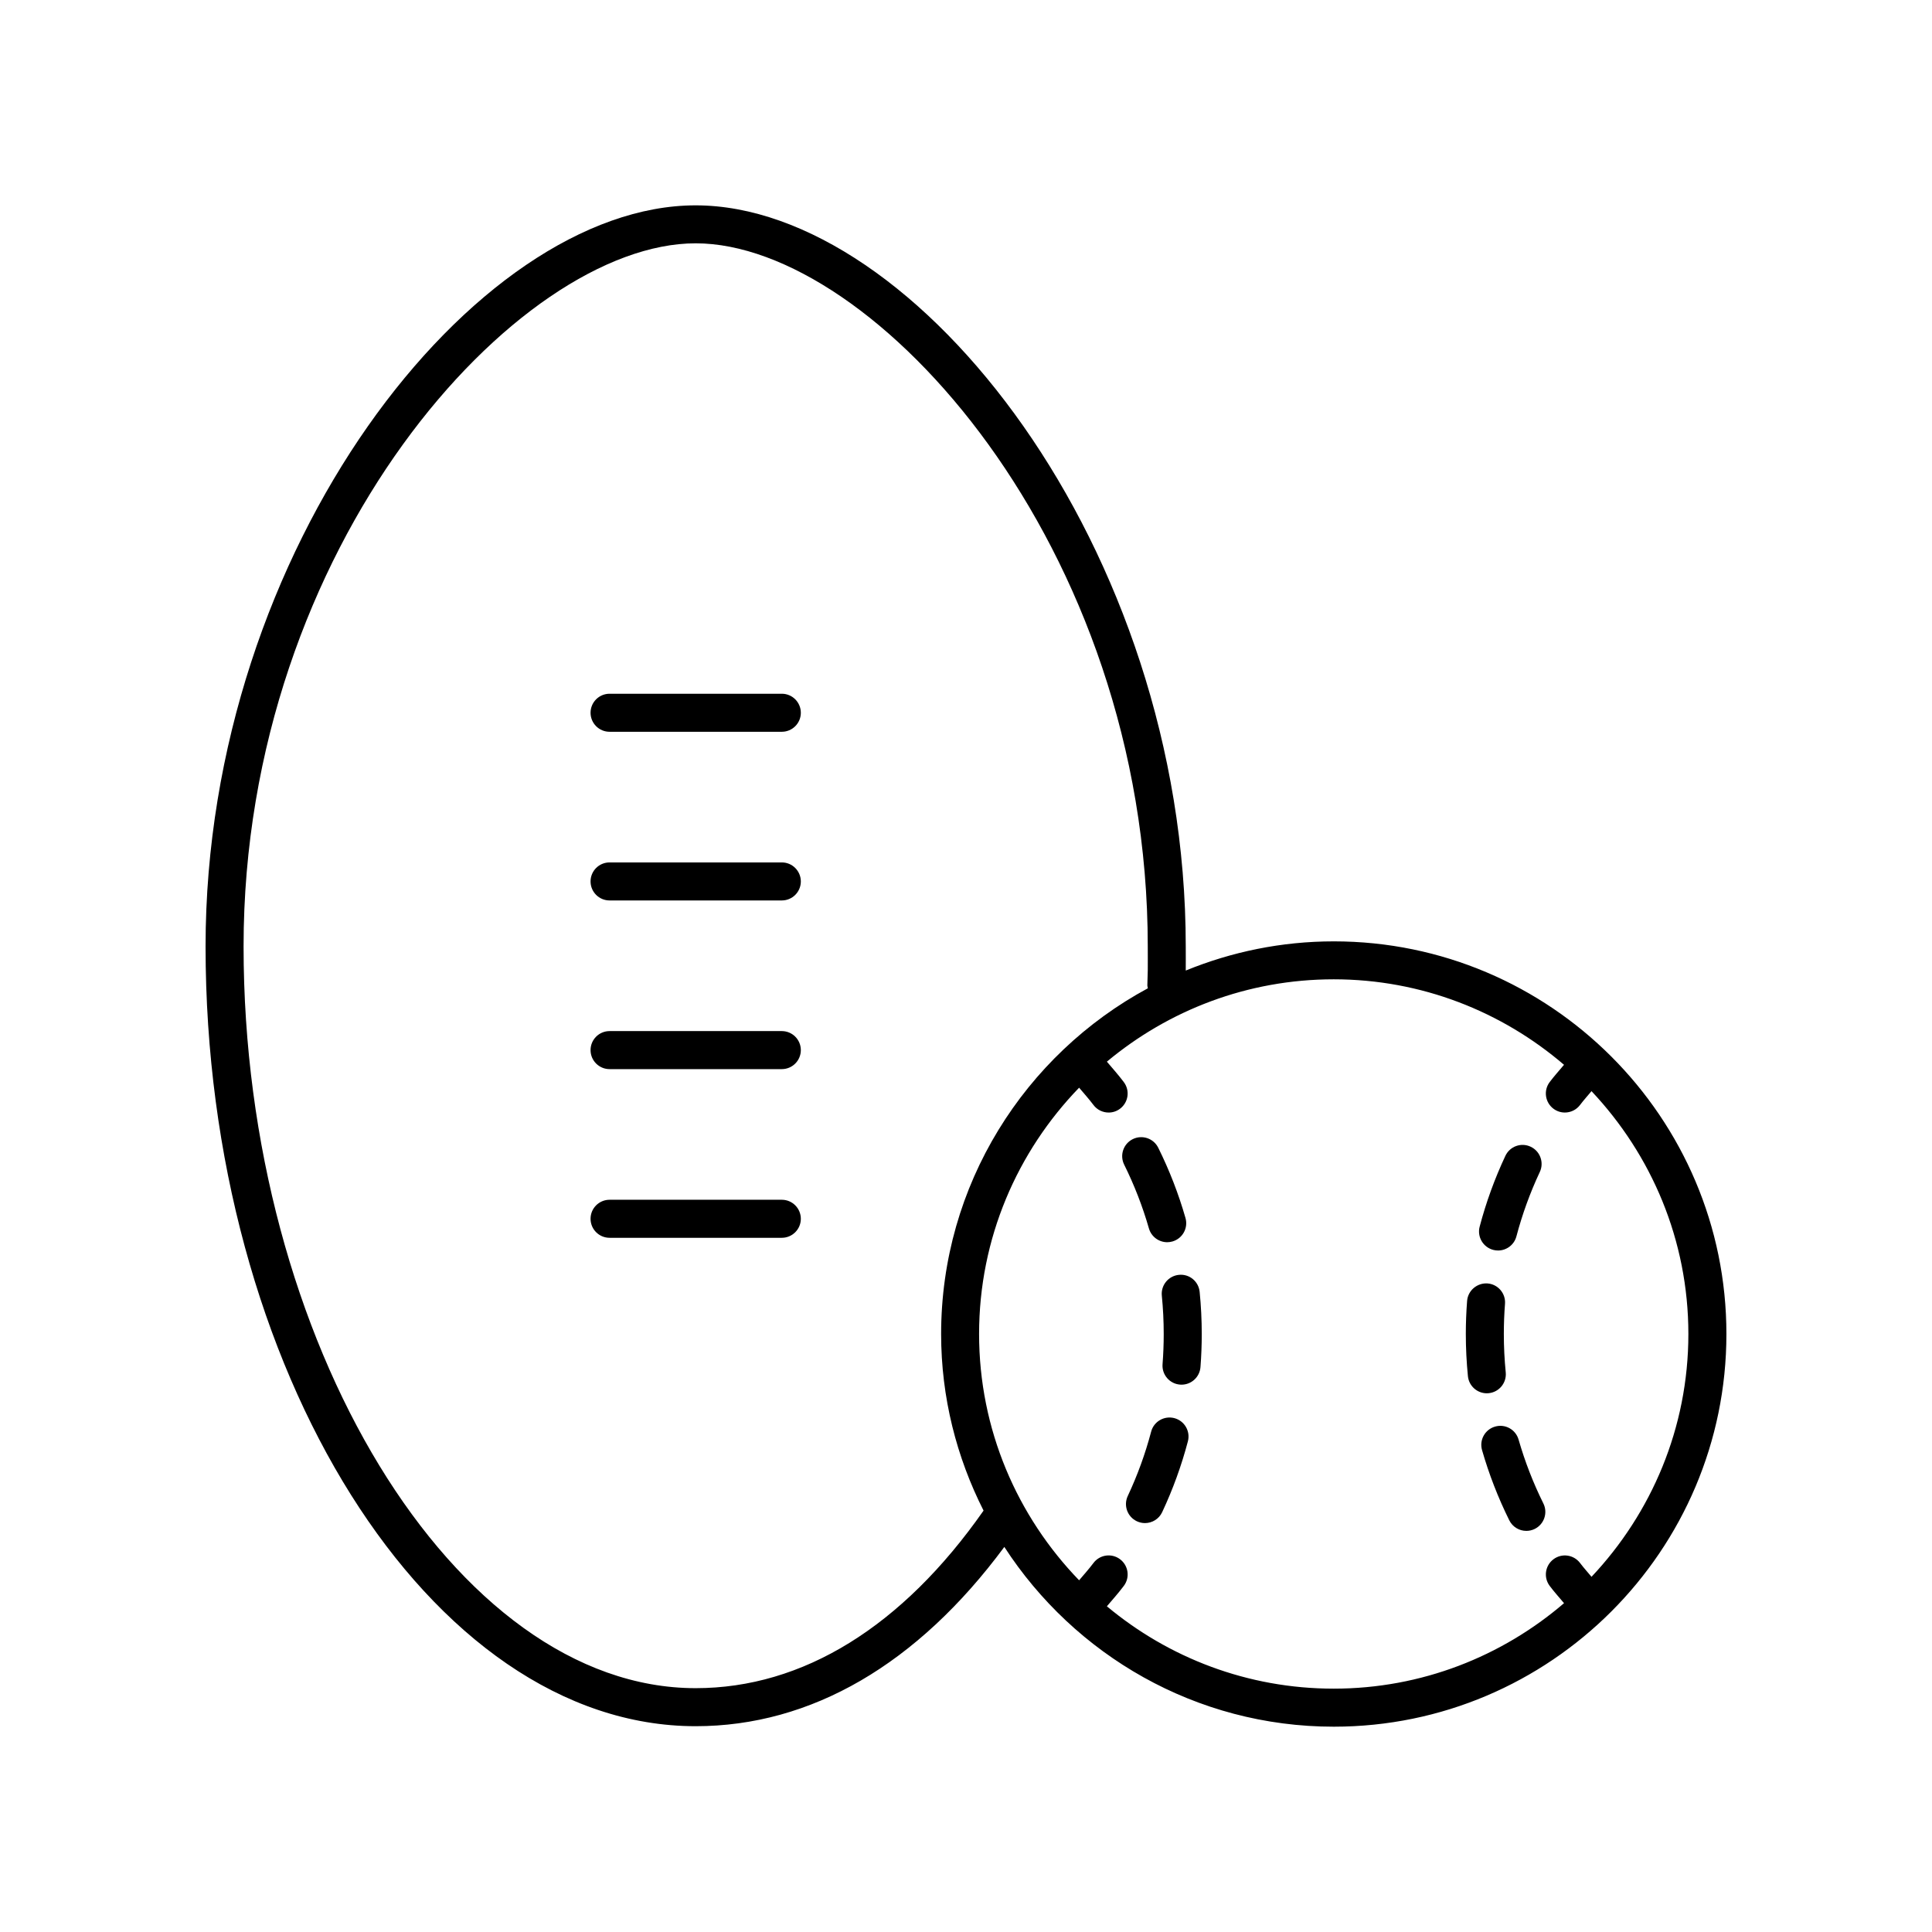 <?xml version="1.0" encoding="UTF-8"?>
<!-- Uploaded to: ICON Repo, www.svgrepo.com, Generator: ICON Repo Mixer Tools -->
<svg fill="#000000" width="800px" height="800px" version="1.1" viewBox="144 144 512 512" xmlns="http://www.w3.org/2000/svg">
 <g>
  <path d="m497.46 393.47c-13.879 0-27.105 2.781-39.223 7.734 0.016-0.992 0.012-1.805 0.008-3.066l-0.008-3.309c0-105.78-71.418-196.41-129.88-196.41-58.469-0.004-129.88 90.629-129.88 196.41 0 112.01 59.477 206.63 129.88 206.63 30.617 0 58.781-16.406 81.801-47.508 18.562 28.621 50.727 47.637 87.309 47.637 57.371 0 104.05-46.68 104.05-104.06s-46.684-104.06-104.06-104.06zm-169.11 197.91c-63.82 0-119.8-91.852-119.8-196.56 0-106.32 72.68-186.34 119.81-186.34s119.81 80.016 119.81 186.34l0.008 3.348c0.012 2.418 0.012 3.094-0.117 6.926-0.008 0.285 0.098 0.535 0.137 0.809-32.59 17.598-54.789 52.059-54.789 91.621 0 16.844 4.113 32.711 11.246 46.801-21.543 30.77-47.883 47.055-76.297 47.055zm237.42-29.508c-1.008-1.223-2.086-2.394-3.027-3.648-1.668-2.219-4.824-2.68-7.055-1.008-2.227 1.672-2.676 4.828-1.008 7.055 1.184 1.578 2.523 3.059 3.805 4.586-16.438 14.086-37.734 22.652-61.031 22.652-22.852 0-43.809-8.215-60.117-21.824 1.527-1.789 3.09-3.551 4.492-5.414 1.672-2.223 1.223-5.383-1-7.055-2.223-1.676-5.387-1.227-7.055 1-1.184 1.574-2.512 3.059-3.797 4.574-16.375-16.922-26.508-39.918-26.508-65.27 0-25.352 10.133-48.348 26.508-65.27 1.285 1.516 2.613 3.004 3.797 4.574 0.988 1.32 2.5 2.012 4.031 2.012 1.055 0 2.117-0.328 3.019-1.012 2.223-1.672 2.676-4.828 1-7.055-1.398-1.859-2.961-3.629-4.488-5.418 16.309-13.609 37.266-21.824 60.113-21.824 23.293 0 44.594 8.57 61.031 22.656-1.277 1.527-2.621 3.012-3.805 4.586-1.672 2.223-1.219 5.383 1.008 7.055 0.906 0.68 1.969 1.008 3.019 1.008 1.531 0 3.047-0.695 4.035-2.016 0.941-1.254 2.019-2.43 3.027-3.652 15.871 16.848 25.672 39.457 25.672 64.359s-9.801 47.512-25.668 64.348z"/>
  <path d="m539.71 475.23c0.434 0.113 0.863 0.168 1.289 0.168 2.234 0 4.273-1.492 4.867-3.75 1.543-5.844 3.625-11.578 6.195-17.051 1.184-2.519 0.098-5.519-2.418-6.703-2.523-1.188-5.519-0.102-6.703 2.418-2.828 6.023-5.121 12.336-6.816 18.762-0.711 2.688 0.898 5.445 3.586 6.156z"/>
  <path d="m546.44 525.51c-0.766-2.676-3.555-4.227-6.234-3.449-2.676 0.766-4.219 3.559-3.449 6.234 1.836 6.391 4.269 12.652 7.219 18.605 0.879 1.773 2.664 2.801 4.519 2.801 0.75 0 1.516-0.168 2.234-0.523 2.492-1.238 3.512-4.262 2.277-6.754-2.688-5.414-4.894-11.102-6.566-16.914z"/>
  <path d="m538.52 513.21c2.766-0.277 4.789-2.742 4.516-5.512-0.336-3.359-0.504-6.781-0.504-10.168 0-2.691 0.105-5.359 0.309-7.996 0.215-2.773-1.859-5.199-4.633-5.41-2.742-0.184-5.195 1.863-5.41 4.633-0.227 2.914-0.34 5.863-0.34 8.773 0 3.723 0.188 7.477 0.555 11.168 0.258 2.598 2.449 4.539 5.008 4.539 0.16-0.004 0.332-0.012 0.5-0.027z"/>
  <path d="m455.22 519.82c-2.707-0.703-5.449 0.895-6.156 3.586-1.539 5.836-3.625 11.57-6.195 17.051-1.18 2.519-0.098 5.519 2.422 6.699 0.691 0.324 1.418 0.477 2.137 0.477 1.891 0 3.707-1.07 4.562-2.898 2.828-6.027 5.121-12.336 6.812-18.758 0.711-2.688-0.895-5.445-3.582-6.156z"/>
  <path d="m456.41 481.85c-2.766 0.277-4.789 2.742-4.516 5.512 0.336 3.359 0.504 6.781 0.504 10.168 0 2.691-0.105 5.359-0.309 7.996-0.215 2.773 1.859 5.199 4.633 5.41 0.133 0.012 0.262 0.016 0.395 0.016 2.606 0 4.812-2.008 5.019-4.648 0.227-2.914 0.34-5.863 0.34-8.773 0-3.719-0.188-7.477-0.555-11.164-0.273-2.766-2.715-4.812-5.512-4.516z"/>
  <path d="m453.32 473.2c0.461 0 0.926-0.062 1.391-0.199 2.676-0.766 4.223-3.559 3.453-6.231-1.832-6.387-4.262-12.648-7.219-18.609-1.234-2.488-4.254-3.512-6.754-2.277-2.492 1.238-3.512 4.262-2.277 6.754 2.688 5.414 4.894 11.105 6.562 16.91 0.641 2.215 2.656 3.652 4.844 3.652z"/>
  <path d="m351.19 327.85h-45.648c-2.781 0-5.039 2.254-5.039 5.039 0 2.781 2.254 5.039 5.039 5.039h45.648c2.781 0 5.039-2.254 5.039-5.039-0.004-2.781-2.258-5.039-5.039-5.039z"/>
  <path d="m351.19 372.55h-45.648c-2.781 0-5.039 2.254-5.039 5.039 0 2.781 2.254 5.039 5.039 5.039h45.648c2.781 0 5.039-2.254 5.039-5.039-0.004-2.781-2.258-5.039-5.039-5.039z"/>
  <path d="m351.19 417.25h-45.648c-2.781 0-5.039 2.254-5.039 5.039 0 2.781 2.254 5.039 5.039 5.039h45.648c2.781 0 5.039-2.254 5.039-5.039-0.004-2.785-2.258-5.039-5.039-5.039z"/>
  <path d="m351.19 461.95h-45.648c-2.781 0-5.039 2.254-5.039 5.039 0 2.781 2.254 5.039 5.039 5.039h45.648c2.781 0 5.039-2.254 5.039-5.039-0.004-2.781-2.258-5.039-5.039-5.039z"/>
 </g>
</svg>